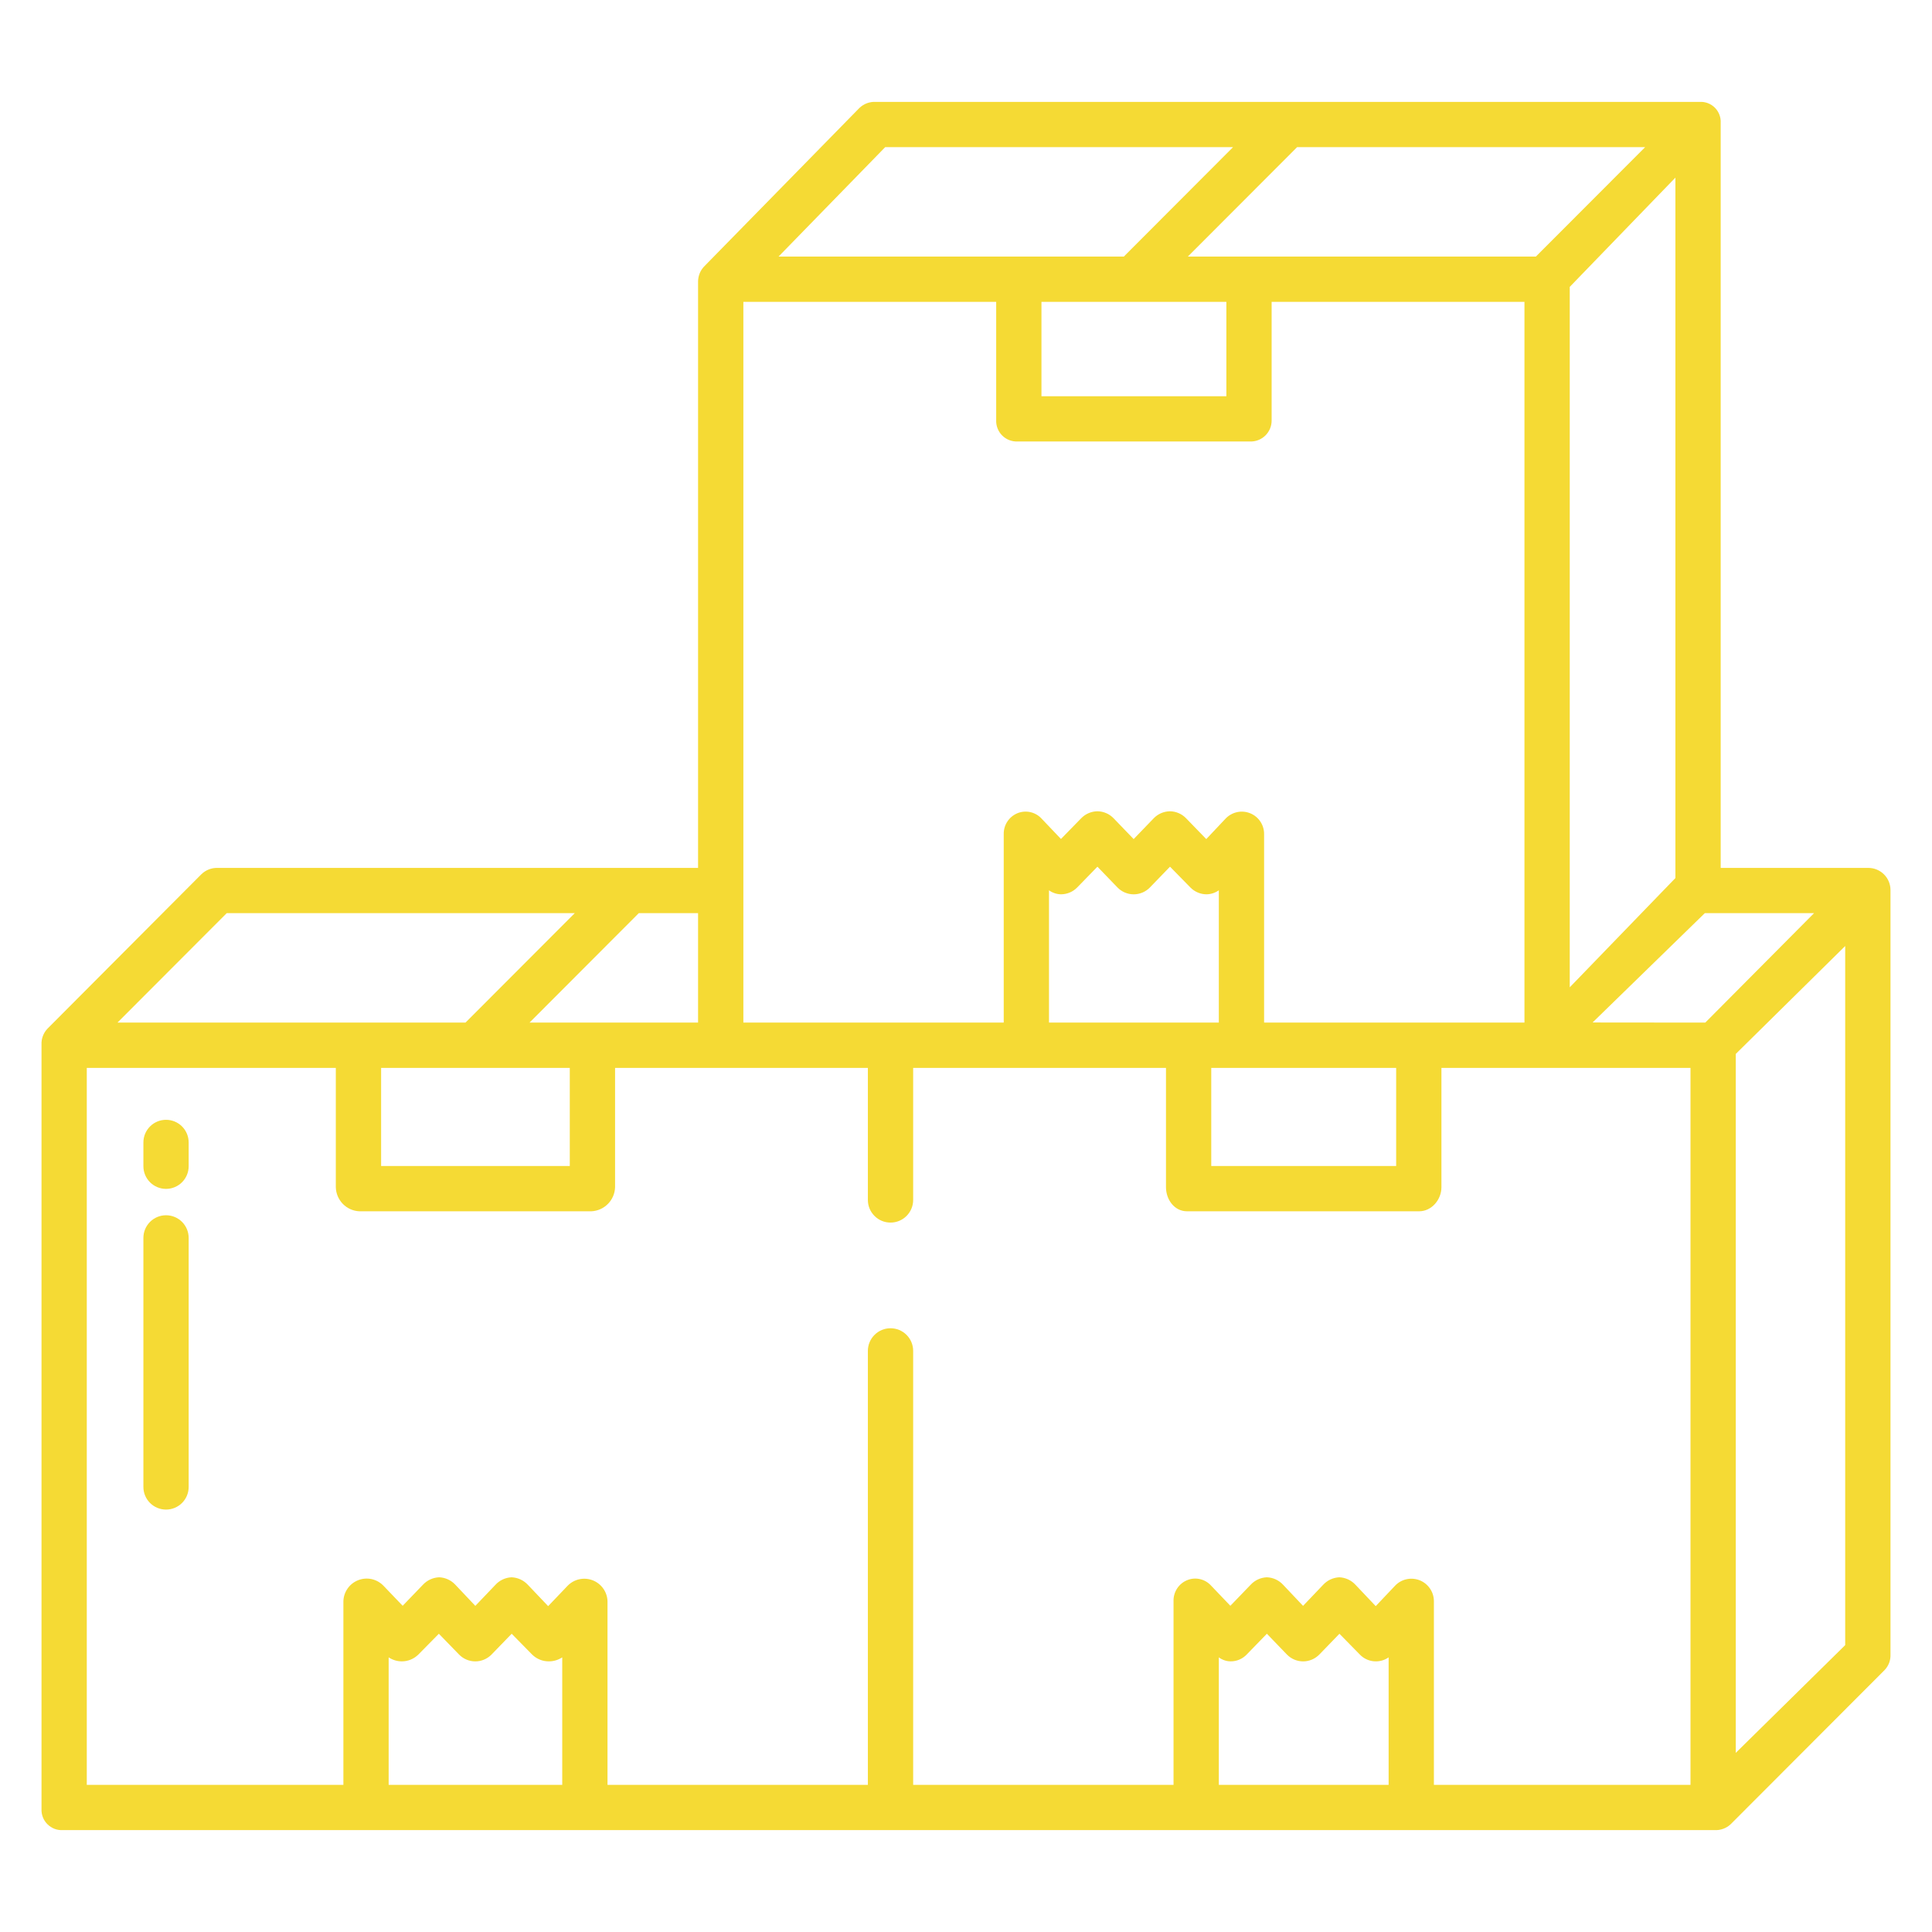 <svg width="72" height="72" viewBox="0 0 72 72" fill="none" xmlns="http://www.w3.org/2000/svg">
<path d="M6.188 41.732C5.964 41.732 5.749 41.821 5.591 41.979C5.433 42.138 5.344 42.352 5.344 42.576V43.462C5.344 43.686 5.433 43.9 5.591 44.059C5.749 44.217 5.964 44.306 6.188 44.306C6.411 44.306 6.626 44.217 6.784 44.059C6.942 43.9 7.031 43.686 7.031 43.462V42.576C7.031 42.352 6.942 42.138 6.784 41.979C6.626 41.821 6.411 41.732 6.188 41.732Z" fill="#F5DA34"/>
<path d="M6.188 45.289C5.964 45.289 5.749 45.378 5.591 45.536C5.433 45.695 5.344 45.909 5.344 46.133V55.414C5.344 55.638 5.433 55.853 5.591 56.011C5.749 56.169 5.964 56.258 6.188 56.258C6.411 56.258 6.626 56.169 6.784 56.011C6.942 55.853 7.031 55.638 7.031 55.414V46.133C7.031 45.909 6.942 45.695 6.784 45.536C6.626 45.378 6.411 45.289 6.188 45.289Z" fill="#F5DA34"/>
<path d="M69.627 32.344H64.125V4.583C64.131 4.479 64.115 4.375 64.078 4.277C64.041 4.179 63.984 4.09 63.911 4.016C63.837 3.942 63.749 3.884 63.652 3.846C63.554 3.808 63.45 3.792 63.346 3.797H32.633C32.523 3.792 32.412 3.809 32.308 3.847C32.205 3.886 32.11 3.945 32.029 4.022L26.264 9.907C26.187 9.982 26.125 10.071 26.082 10.17C26.04 10.269 26.017 10.375 26.015 10.482V32.344H8.1C7.989 32.342 7.88 32.362 7.778 32.403C7.675 32.444 7.582 32.505 7.503 32.582L1.769 38.336C1.694 38.414 1.636 38.508 1.598 38.609C1.559 38.711 1.542 38.819 1.547 38.928V67.417C1.542 67.522 1.56 67.627 1.598 67.725C1.636 67.823 1.695 67.912 1.77 67.986C1.844 68.059 1.934 68.117 2.032 68.155C2.13 68.192 2.235 68.209 2.341 68.203H63.9C64.009 68.208 64.118 68.192 64.22 68.154C64.323 68.117 64.416 68.059 64.496 67.985L70.231 62.241C70.305 62.164 70.364 62.072 70.402 61.972C70.44 61.872 70.457 61.765 70.453 61.658V33.169C70.453 32.95 70.366 32.74 70.211 32.586C70.056 32.431 69.846 32.344 69.627 32.344ZM61.309 5.484L57.237 9.562H44.267L48.339 5.484H61.309ZM62.437 6.62V32.723L58.5 36.794V10.691L62.437 6.62ZM45.703 11.25V14.766H38.812V11.25H45.703ZM32.988 5.484H45.952L41.881 9.562H29.014L32.988 5.484ZM27.703 11.25H37.125V15.657C37.12 15.763 37.138 15.868 37.177 15.967C37.215 16.065 37.274 16.155 37.349 16.23C37.423 16.305 37.513 16.363 37.612 16.401C37.711 16.44 37.816 16.457 37.922 16.453H46.574C46.681 16.458 46.787 16.441 46.887 16.403C46.987 16.365 47.078 16.306 47.155 16.232C47.231 16.157 47.291 16.068 47.332 15.969C47.373 15.87 47.392 15.764 47.39 15.657V11.25H56.812V38.109H47.109V31.091C47.112 30.924 47.064 30.759 46.971 30.619C46.878 30.479 46.745 30.37 46.59 30.308C46.434 30.245 46.263 30.23 46.099 30.267C45.935 30.303 45.786 30.388 45.671 30.51L44.954 31.27L44.201 30.494C44.123 30.413 44.03 30.348 43.927 30.304C43.824 30.259 43.712 30.235 43.6 30.234H43.598C43.485 30.236 43.373 30.26 43.27 30.305C43.166 30.35 43.072 30.415 42.994 30.497L42.248 31.27L41.501 30.495C41.423 30.414 41.33 30.349 41.226 30.304C41.123 30.259 41.011 30.235 40.898 30.234H40.896C40.783 30.236 40.672 30.259 40.569 30.304C40.465 30.348 40.372 30.413 40.293 30.494L39.539 31.266L38.818 30.509C38.707 30.387 38.56 30.302 38.399 30.266C38.237 30.23 38.068 30.244 37.915 30.307C37.761 30.371 37.63 30.48 37.539 30.62C37.448 30.76 37.402 30.924 37.406 31.091V38.109H27.703V11.25ZM45.14 39.797H52.031V43.453H45.14V39.797ZM39.093 38.109V33.179C39.224 33.274 39.382 33.326 39.544 33.328C39.655 33.327 39.765 33.305 39.868 33.261C39.971 33.218 40.064 33.154 40.142 33.075L40.898 32.299L41.645 33.073C41.723 33.154 41.817 33.218 41.921 33.262C42.025 33.306 42.137 33.329 42.249 33.329C42.362 33.329 42.474 33.306 42.578 33.262C42.682 33.218 42.776 33.154 42.854 33.073L43.603 32.299L44.364 33.075C44.442 33.155 44.535 33.218 44.638 33.261C44.74 33.305 44.85 33.328 44.962 33.328C45.127 33.326 45.287 33.274 45.422 33.179V38.109H39.093ZM26.015 34.031V38.109H19.734L23.805 34.031H26.015ZM21.234 39.797V43.453H14.203V39.797H21.234ZM8.449 34.031H21.419L17.348 38.109H4.378L8.449 34.031ZM20.953 66.516H14.484V61.765C14.629 61.861 14.799 61.913 14.972 61.914C15.203 61.915 15.425 61.824 15.59 61.661L16.355 60.885L17.107 61.659C17.186 61.74 17.28 61.804 17.384 61.848C17.488 61.892 17.6 61.915 17.713 61.915C17.826 61.915 17.938 61.892 18.042 61.848C18.146 61.804 18.24 61.74 18.319 61.659L19.069 60.885L19.831 61.661C19.999 61.826 20.225 61.917 20.46 61.914C20.635 61.913 20.806 61.861 20.953 61.765L20.953 66.516ZM51.75 66.516H45.422V61.765C45.55 61.86 45.705 61.913 45.865 61.914C45.976 61.914 46.086 61.892 46.188 61.848C46.29 61.805 46.382 61.741 46.459 61.661L47.213 60.885L47.959 61.659C48.038 61.74 48.132 61.804 48.235 61.848C48.339 61.892 48.451 61.915 48.563 61.915C48.676 61.915 48.788 61.892 48.892 61.848C48.995 61.804 49.089 61.74 49.168 61.659L49.917 60.885L50.678 61.661C50.756 61.742 50.85 61.807 50.954 61.85C51.058 61.894 51.17 61.916 51.282 61.914C51.45 61.913 51.612 61.861 51.75 61.765V66.516ZM63 66.516H53.437V59.677C53.438 59.509 53.388 59.344 53.294 59.205C53.2 59.065 53.067 58.957 52.911 58.894C52.754 58.832 52.583 58.817 52.419 58.853C52.254 58.889 52.104 58.974 51.989 59.096L51.269 59.856L50.515 59.06C50.359 58.891 50.143 58.791 49.913 58.781H49.911C49.797 58.786 49.685 58.814 49.581 58.862C49.478 58.911 49.385 58.979 49.308 59.063L48.561 59.846L47.815 59.057C47.737 58.973 47.644 58.906 47.541 58.859C47.437 58.811 47.325 58.785 47.211 58.781H47.209C46.979 58.791 46.763 58.891 46.607 59.06L45.852 59.843L45.132 59.09C45.021 58.968 44.876 58.884 44.715 58.848C44.555 58.812 44.388 58.827 44.236 58.891C44.082 58.955 43.952 59.065 43.862 59.206C43.773 59.347 43.728 59.511 43.734 59.678V66.516H34.031V50.344C34.031 50.12 33.942 49.905 33.784 49.747C33.626 49.589 33.411 49.5 33.187 49.5C32.963 49.5 32.749 49.589 32.591 49.747C32.432 49.905 32.343 50.12 32.343 50.344V66.516H22.64V59.677C22.636 59.507 22.581 59.342 22.483 59.203C22.385 59.063 22.248 58.956 22.09 58.894C21.931 58.832 21.758 58.818 21.591 58.854C21.425 58.89 21.273 58.974 21.154 59.096L20.428 59.856L19.671 59.06C19.514 58.891 19.297 58.791 19.067 58.781H19.064C18.95 58.786 18.838 58.814 18.735 58.862C18.631 58.911 18.538 58.979 18.461 59.064L17.714 59.846L16.968 59.057C16.891 58.974 16.797 58.906 16.694 58.859C16.59 58.812 16.479 58.785 16.365 58.781H16.362C16.133 58.791 15.916 58.892 15.76 59.06L15.006 59.843L14.285 59.09C14.165 58.968 14.013 58.884 13.846 58.848C13.679 58.813 13.505 58.827 13.346 58.89C13.187 58.953 13.05 59.061 12.953 59.201C12.855 59.341 12.801 59.507 12.797 59.677V66.516H3.234V39.797H12.515V44.243C12.52 44.475 12.613 44.697 12.775 44.864C12.937 45.031 13.156 45.13 13.388 45.141H22.04C22.273 45.13 22.494 45.031 22.657 44.865C22.821 44.698 22.915 44.476 22.922 44.243V39.797H32.343V44.719C32.343 44.943 32.432 45.157 32.591 45.315C32.749 45.474 32.963 45.562 33.187 45.562C33.411 45.562 33.626 45.474 33.784 45.315C33.942 45.157 34.031 44.943 34.031 44.719V39.797H43.453V44.243C43.453 44.709 43.769 45.141 44.235 45.141H52.887C53.353 45.141 53.718 44.709 53.718 44.243V39.797H63V66.516ZM63.551 38.109L59.351 38.105L63.533 34.031H67.604L63.551 38.109ZM68.765 61.309L64.687 65.324V39.277L68.765 35.255V61.309Z" fill="#F5DA34"/>
</svg>
